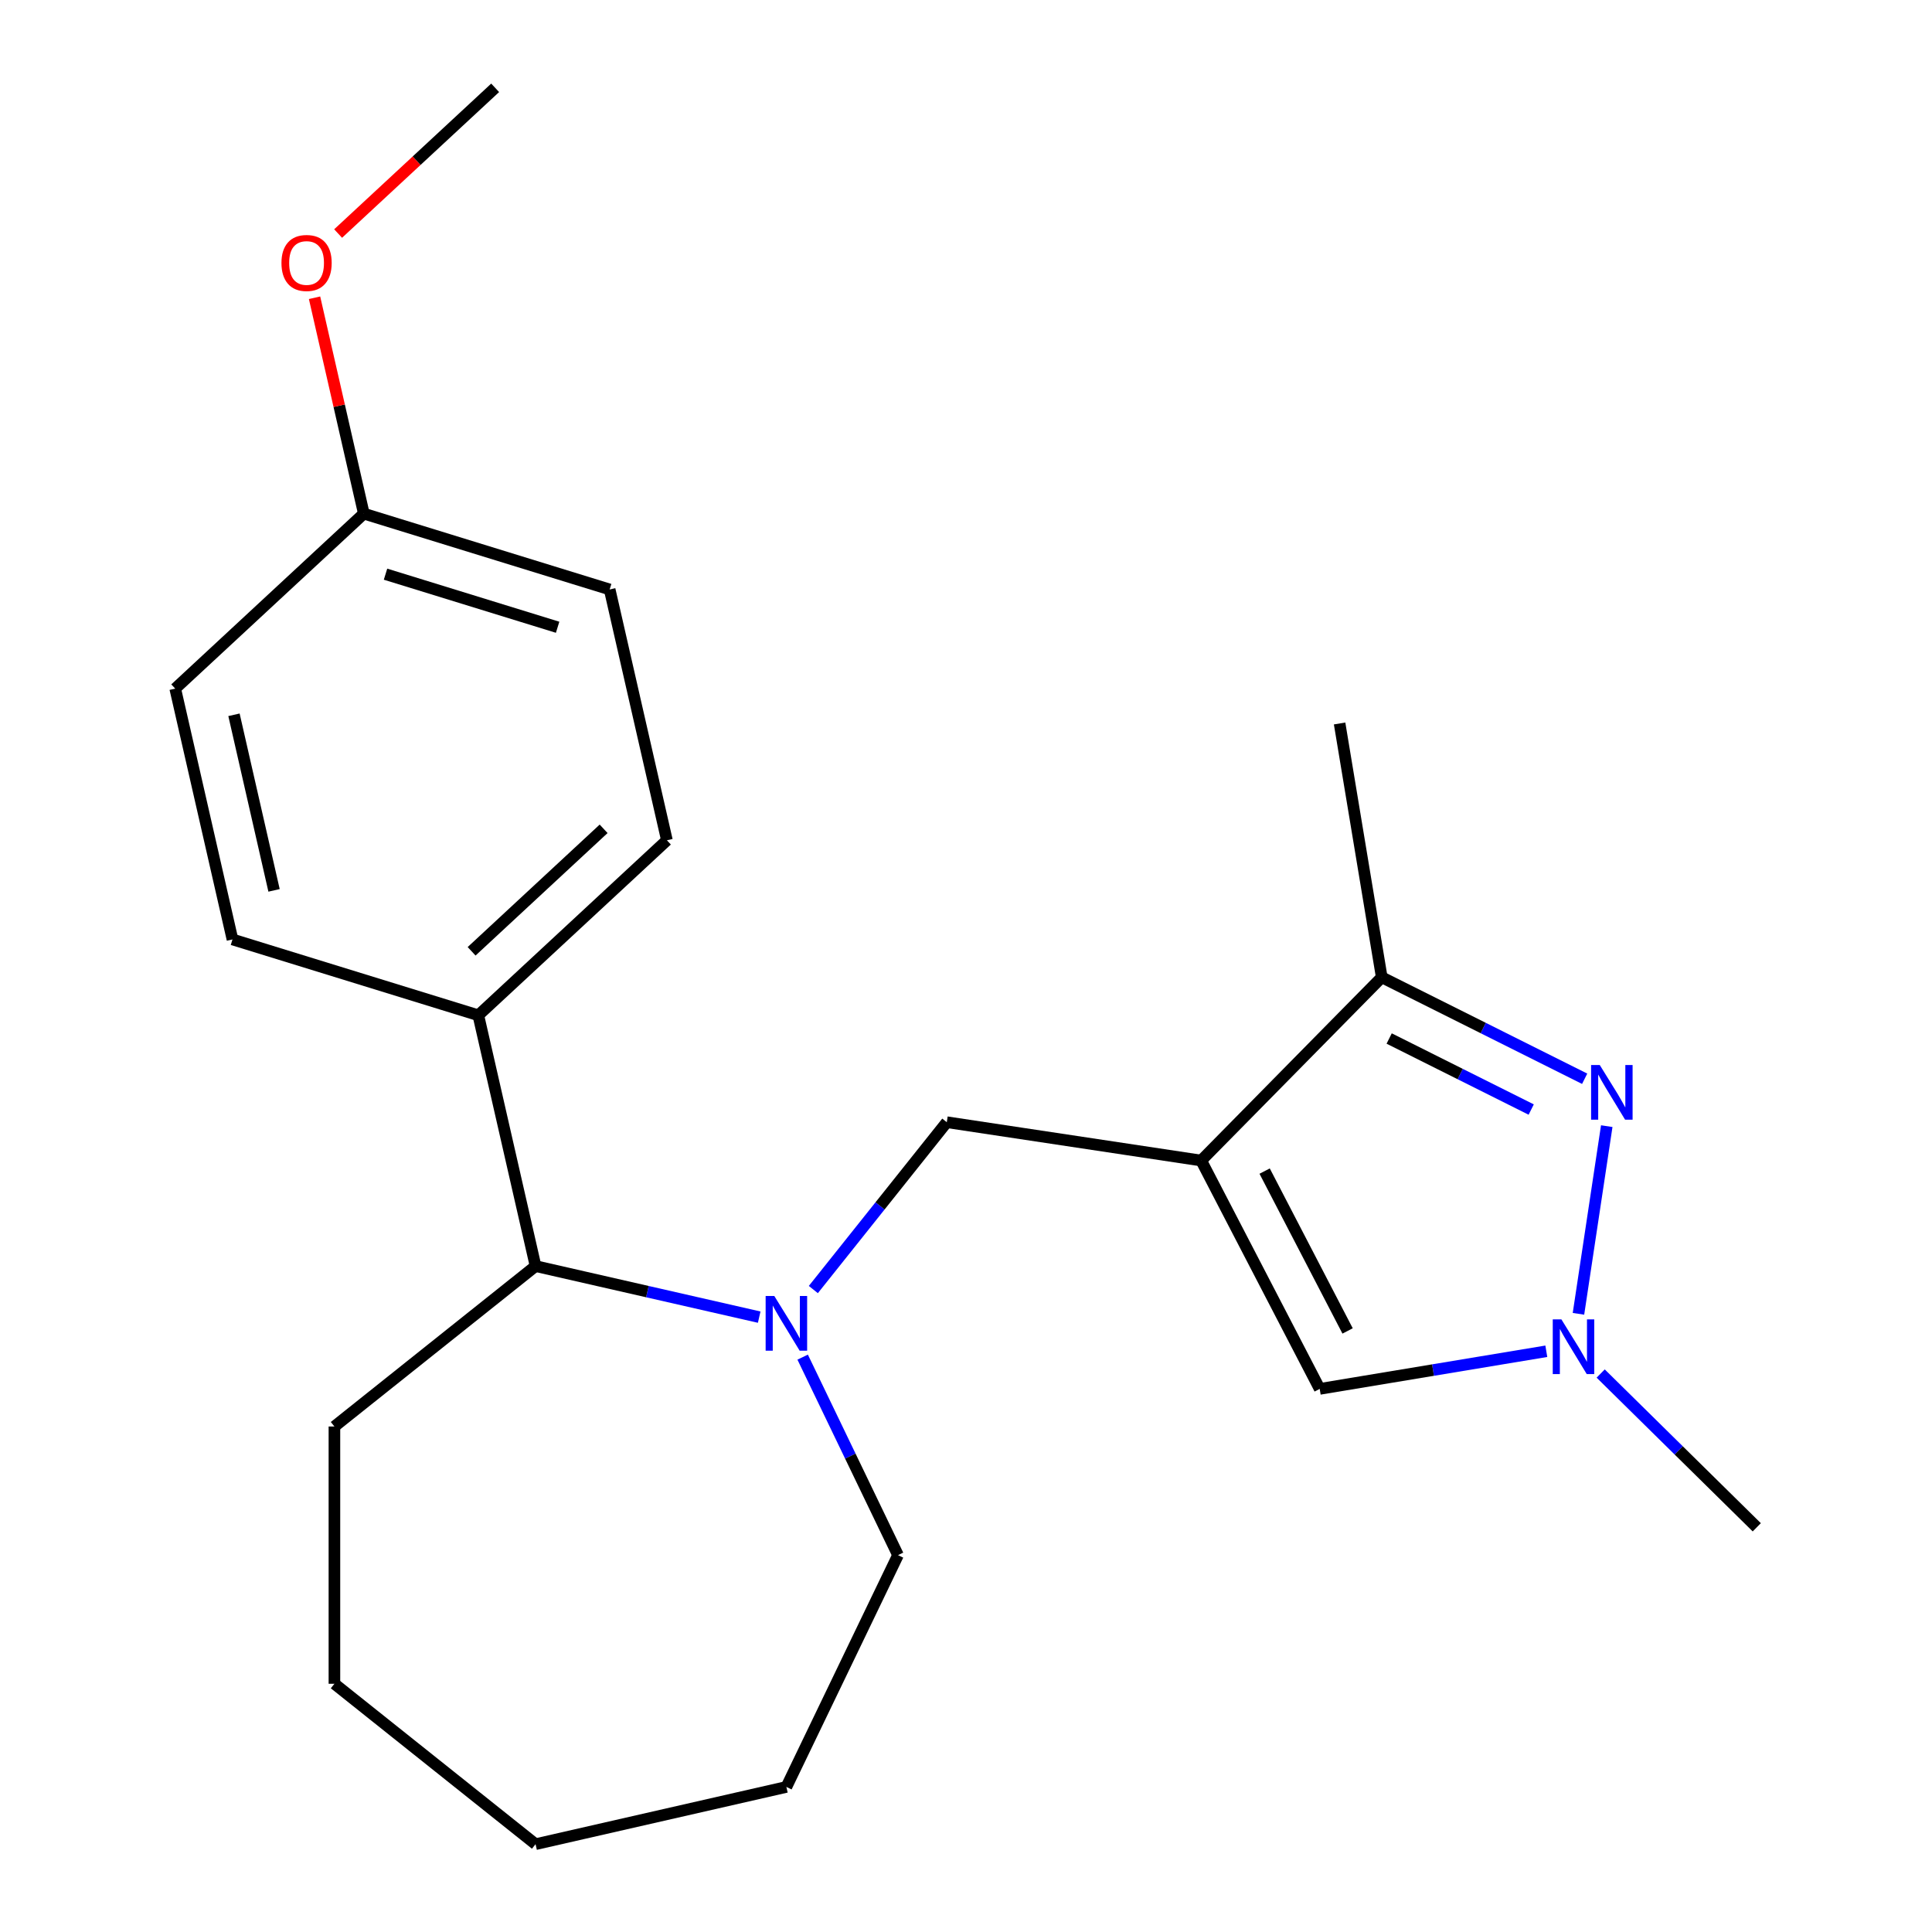 <?xml version='1.0' encoding='iso-8859-1'?>
<svg version='1.1' baseProfile='full'
              xmlns='http://www.w3.org/2000/svg'
                      xmlns:rdkit='http://www.rdkit.org/xml'
                      xmlns:xlink='http://www.w3.org/1999/xlink'
                  xml:space='preserve'
width='1000px' height='1000px' viewBox='0 0 1000 1000'>
<!-- END OF HEADER -->
<rect style='opacity:1.0;fill:#FFFFFF;stroke:none' width='1000' height='1000' x='0' y='0'> </rect>
<path class='bond-3' d='M 621.735,600.696 L 715.189,505.834' style='fill:none;fill-rule:evenodd;stroke:#000000;stroke-width:6px;stroke-linecap:butt;stroke-linejoin:miter;stroke-opacity:1' />
<path class='bond-4' d='M 621.735,600.696 L 683.076,718.891' style='fill:none;fill-rule:evenodd;stroke:#000000;stroke-width:6px;stroke-linecap:butt;stroke-linejoin:miter;stroke-opacity:1' />
<path class='bond-4' d='M 654.575,606.157 L 697.514,688.893' style='fill:none;fill-rule:evenodd;stroke:#000000;stroke-width:6px;stroke-linecap:butt;stroke-linejoin:miter;stroke-opacity:1' />
<path class='bond-5' d='M 621.735,600.696 L 490.059,580.849' style='fill:none;fill-rule:evenodd;stroke:#000000;stroke-width:6px;stroke-linecap:butt;stroke-linejoin:miter;stroke-opacity:1' />
<path class='bond-0' d='M 820.219,558.363 L 767.704,532.098' style='fill:none;fill-rule:evenodd;stroke:#0000FF;stroke-width:6px;stroke-linecap:butt;stroke-linejoin:miter;stroke-opacity:1' />
<path class='bond-0' d='M 767.704,532.098 L 715.189,505.834' style='fill:none;fill-rule:evenodd;stroke:#000000;stroke-width:6px;stroke-linecap:butt;stroke-linejoin:miter;stroke-opacity:1' />
<path class='bond-0' d='M 792.551,574.303 L 755.791,555.918' style='fill:none;fill-rule:evenodd;stroke:#0000FF;stroke-width:6px;stroke-linecap:butt;stroke-linejoin:miter;stroke-opacity:1' />
<path class='bond-0' d='M 755.791,555.918 L 719.031,537.533' style='fill:none;fill-rule:evenodd;stroke:#000000;stroke-width:6px;stroke-linecap:butt;stroke-linejoin:miter;stroke-opacity:1' />
<path class='bond-22' d='M 831.652,582.889 L 817.01,680.029' style='fill:none;fill-rule:evenodd;stroke:#0000FF;stroke-width:6px;stroke-linecap:butt;stroke-linejoin:miter;stroke-opacity:1' />
<path class='bond-1' d='M 420.98,667.472 L 455.519,624.161' style='fill:none;fill-rule:evenodd;stroke:#0000FF;stroke-width:6px;stroke-linecap:butt;stroke-linejoin:miter;stroke-opacity:1' />
<path class='bond-1' d='M 455.519,624.161 L 490.059,580.849' style='fill:none;fill-rule:evenodd;stroke:#000000;stroke-width:6px;stroke-linecap:butt;stroke-linejoin:miter;stroke-opacity:1' />
<path class='bond-6' d='M 392.963,681.75 L 335.085,668.539' style='fill:none;fill-rule:evenodd;stroke:#0000FF;stroke-width:6px;stroke-linecap:butt;stroke-linejoin:miter;stroke-opacity:1' />
<path class='bond-6' d='M 335.085,668.539 L 277.208,655.329' style='fill:none;fill-rule:evenodd;stroke:#000000;stroke-width:6px;stroke-linecap:butt;stroke-linejoin:miter;stroke-opacity:1' />
<path class='bond-10' d='M 415.455,702.45 L 440.133,753.694' style='fill:none;fill-rule:evenodd;stroke:#0000FF;stroke-width:6px;stroke-linecap:butt;stroke-linejoin:miter;stroke-opacity:1' />
<path class='bond-10' d='M 440.133,753.694 L 464.81,804.937' style='fill:none;fill-rule:evenodd;stroke:#000000;stroke-width:6px;stroke-linecap:butt;stroke-linejoin:miter;stroke-opacity:1' />
<path class='bond-2' d='M 800.372,699.412 L 741.724,709.151' style='fill:none;fill-rule:evenodd;stroke:#0000FF;stroke-width:6px;stroke-linecap:butt;stroke-linejoin:miter;stroke-opacity:1' />
<path class='bond-2' d='M 741.724,709.151 L 683.076,718.891' style='fill:none;fill-rule:evenodd;stroke:#000000;stroke-width:6px;stroke-linecap:butt;stroke-linejoin:miter;stroke-opacity:1' />
<path class='bond-14' d='M 828.51,710.936 L 868.907,750.733' style='fill:none;fill-rule:evenodd;stroke:#0000FF;stroke-width:6px;stroke-linecap:butt;stroke-linejoin:miter;stroke-opacity:1' />
<path class='bond-14' d='M 868.907,750.733 L 909.304,790.53' style='fill:none;fill-rule:evenodd;stroke:#000000;stroke-width:6px;stroke-linecap:butt;stroke-linejoin:miter;stroke-opacity:1' />
<path class='bond-15' d='M 715.189,505.834 L 693.375,374.469' style='fill:none;fill-rule:evenodd;stroke:#000000;stroke-width:6px;stroke-linecap:butt;stroke-linejoin:miter;stroke-opacity:1' />
<path class='bond-7' d='M 277.208,655.329 L 247.576,525.504' style='fill:none;fill-rule:evenodd;stroke:#000000;stroke-width:6px;stroke-linecap:butt;stroke-linejoin:miter;stroke-opacity:1' />
<path class='bond-17' d='M 277.208,655.329 L 173.096,738.355' style='fill:none;fill-rule:evenodd;stroke:#000000;stroke-width:6px;stroke-linecap:butt;stroke-linejoin:miter;stroke-opacity:1' />
<path class='bond-8' d='M 247.576,525.504 L 345.192,434.93' style='fill:none;fill-rule:evenodd;stroke:#000000;stroke-width:6px;stroke-linecap:butt;stroke-linejoin:miter;stroke-opacity:1' />
<path class='bond-8' d='M 244.103,492.395 L 312.434,428.993' style='fill:none;fill-rule:evenodd;stroke:#000000;stroke-width:6px;stroke-linecap:butt;stroke-linejoin:miter;stroke-opacity:1' />
<path class='bond-9' d='M 247.576,525.504 L 120.328,486.253' style='fill:none;fill-rule:evenodd;stroke:#000000;stroke-width:6px;stroke-linecap:butt;stroke-linejoin:miter;stroke-opacity:1' />
<path class='bond-12' d='M 345.192,434.93 L 315.56,305.105' style='fill:none;fill-rule:evenodd;stroke:#000000;stroke-width:6px;stroke-linecap:butt;stroke-linejoin:miter;stroke-opacity:1' />
<path class='bond-13' d='M 120.328,486.253 L 90.696,356.428' style='fill:none;fill-rule:evenodd;stroke:#000000;stroke-width:6px;stroke-linecap:butt;stroke-linejoin:miter;stroke-opacity:1' />
<path class='bond-13' d='M 141.848,460.853 L 121.106,369.976' style='fill:none;fill-rule:evenodd;stroke:#000000;stroke-width:6px;stroke-linecap:butt;stroke-linejoin:miter;stroke-opacity:1' />
<path class='bond-19' d='M 464.81,804.937 L 407.033,924.914' style='fill:none;fill-rule:evenodd;stroke:#000000;stroke-width:6px;stroke-linecap:butt;stroke-linejoin:miter;stroke-opacity:1' />
<path class='bond-11' d='M 188.312,265.854 L 90.696,356.428' style='fill:none;fill-rule:evenodd;stroke:#000000;stroke-width:6px;stroke-linecap:butt;stroke-linejoin:miter;stroke-opacity:1' />
<path class='bond-16' d='M 188.312,265.854 L 175.561,209.986' style='fill:none;fill-rule:evenodd;stroke:#000000;stroke-width:6px;stroke-linecap:butt;stroke-linejoin:miter;stroke-opacity:1' />
<path class='bond-16' d='M 175.561,209.986 L 162.809,154.118' style='fill:none;fill-rule:evenodd;stroke:#FF0000;stroke-width:6px;stroke-linecap:butt;stroke-linejoin:miter;stroke-opacity:1' />
<path class='bond-24' d='M 188.312,265.854 L 315.56,305.105' style='fill:none;fill-rule:evenodd;stroke:#000000;stroke-width:6px;stroke-linecap:butt;stroke-linejoin:miter;stroke-opacity:1' />
<path class='bond-24' d='M 199.549,297.191 L 288.623,324.667' style='fill:none;fill-rule:evenodd;stroke:#000000;stroke-width:6px;stroke-linecap:butt;stroke-linejoin:miter;stroke-opacity:1' />
<path class='bond-18' d='M 175.01,120.878 L 215.653,83.166' style='fill:none;fill-rule:evenodd;stroke:#FF0000;stroke-width:6px;stroke-linecap:butt;stroke-linejoin:miter;stroke-opacity:1' />
<path class='bond-18' d='M 215.653,83.166 L 256.297,45.455' style='fill:none;fill-rule:evenodd;stroke:#000000;stroke-width:6px;stroke-linecap:butt;stroke-linejoin:miter;stroke-opacity:1' />
<path class='bond-20' d='M 173.096,738.355 L 173.096,871.519' style='fill:none;fill-rule:evenodd;stroke:#000000;stroke-width:6px;stroke-linecap:butt;stroke-linejoin:miter;stroke-opacity:1' />
<path class='bond-21' d='M 407.033,924.914 L 277.208,954.545' style='fill:none;fill-rule:evenodd;stroke:#000000;stroke-width:6px;stroke-linecap:butt;stroke-linejoin:miter;stroke-opacity:1' />
<path class='bond-23' d='M 173.096,871.519 L 277.208,954.545' style='fill:none;fill-rule:evenodd;stroke:#000000;stroke-width:6px;stroke-linecap:butt;stroke-linejoin:miter;stroke-opacity:1' />
<path  class='atom-1' d='M 828.028 551.24
L 837.308 566.24
Q 838.228 567.72, 839.708 570.4
Q 841.188 573.08, 841.268 573.24
L 841.268 551.24
L 845.028 551.24
L 845.028 579.56
L 841.148 579.56
L 831.188 563.16
Q 830.028 561.24, 828.788 559.04
Q 827.588 556.84, 827.228 556.16
L 827.228 579.56
L 823.548 579.56
L 823.548 551.24
L 828.028 551.24
' fill='#0000FF'/>
<path  class='atom-2' d='M 400.773 670.801
L 410.053 685.801
Q 410.973 687.281, 412.453 689.961
Q 413.933 692.641, 414.013 692.801
L 414.013 670.801
L 417.773 670.801
L 417.773 699.121
L 413.893 699.121
L 403.933 682.721
Q 402.773 680.801, 401.533 678.601
Q 400.333 676.401, 399.973 675.721
L 399.973 699.121
L 396.293 699.121
L 396.293 670.801
L 400.773 670.801
' fill='#0000FF'/>
<path  class='atom-3' d='M 808.181 682.916
L 817.461 697.916
Q 818.381 699.396, 819.861 702.076
Q 821.341 704.756, 821.421 704.916
L 821.421 682.916
L 825.181 682.916
L 825.181 711.236
L 821.301 711.236
L 811.341 694.836
Q 810.181 692.916, 808.941 690.716
Q 807.741 688.516, 807.381 687.836
L 807.381 711.236
L 803.701 711.236
L 803.701 682.916
L 808.181 682.916
' fill='#0000FF'/>
<path  class='atom-17' d='M 145.681 136.109
Q 145.681 129.309, 149.041 125.509
Q 152.401 121.709, 158.681 121.709
Q 164.961 121.709, 168.321 125.509
Q 171.681 129.309, 171.681 136.109
Q 171.681 142.989, 168.281 146.909
Q 164.881 150.789, 158.681 150.789
Q 152.441 150.789, 149.041 146.909
Q 145.681 143.029, 145.681 136.109
M 158.681 147.589
Q 163.001 147.589, 165.321 144.709
Q 167.681 141.789, 167.681 136.109
Q 167.681 130.549, 165.321 127.749
Q 163.001 124.909, 158.681 124.909
Q 154.361 124.909, 152.001 127.709
Q 149.681 130.509, 149.681 136.109
Q 149.681 141.829, 152.001 144.709
Q 154.361 147.589, 158.681 147.589
' fill='#FF0000'/>
</svg>
